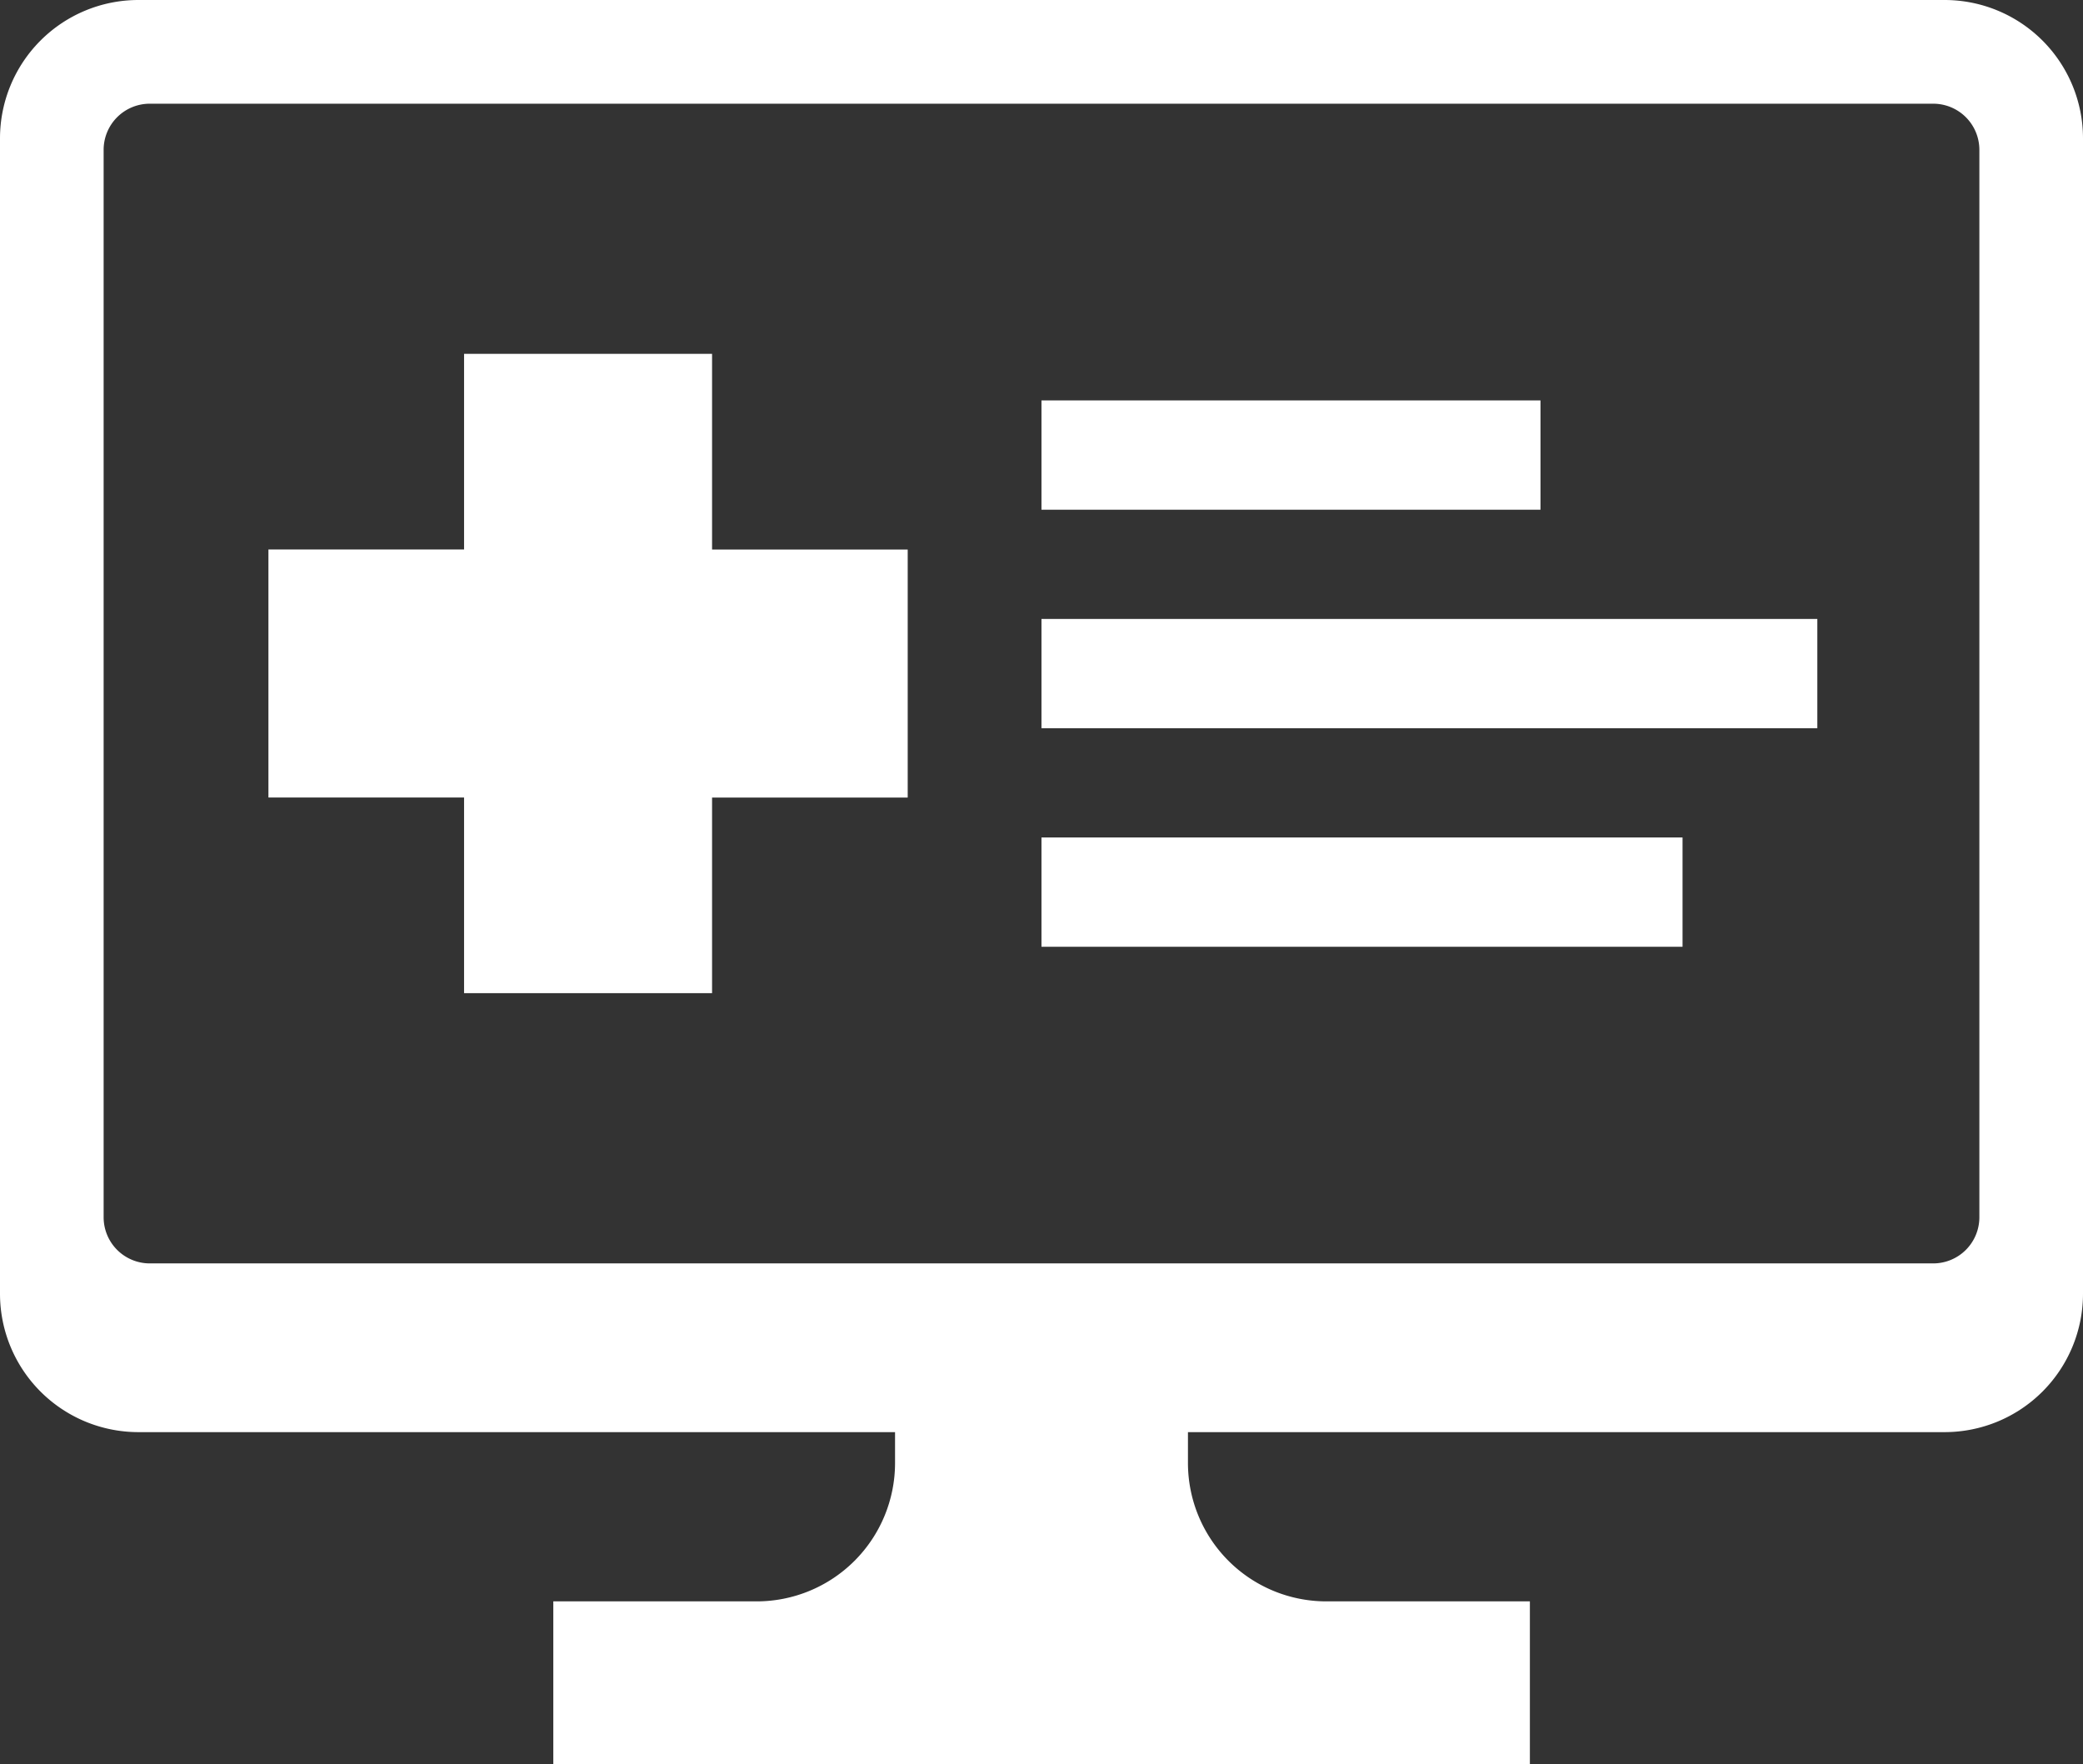 <svg xmlns="http://www.w3.org/2000/svg" xmlns:xlink="http://www.w3.org/1999/xlink" width="32.421" height="27.456" viewBox="0 0 32.421 27.456">
  <rect x="0" y="0" width="32.421" height="27.456" fill="#333333" stroke="none"/>
  <defs>
    <clipPath id="clip-path">
      <rect id="長方形_4597" data-name="長方形 4597" width="32.421" height="27.456" fill="none"/>
    </clipPath>
  </defs>
  <g id="グループ_3667" data-name="グループ 3667" transform="translate(-173 -652.465)">
    <g id="グループ_2834" data-name="グループ 2834" transform="translate(173 652.465)" clip-path="url(#clip-path)">
      <path id="パス_49910" data-name="パス 49910" d="M30.267,0H2.154A2.154,2.154,0,0,0,0,2.154V20.135a2.154,2.154,0,0,0,2.154,2.154H13.931v.48a2.154,2.154,0,0,1-2.154,2.154H8.612v2.533h15.2V24.923H20.644a2.154,2.154,0,0,1-2.154-2.154v-.48H30.267a2.154,2.154,0,0,0,2.154-2.154V2.154A2.154,2.154,0,0,0,30.267,0m.541,18.945a.718.718,0,0,1-.718.718H2.331a.718.718,0,0,1-.718-.718V2.332a.718.718,0,0,1,.718-.718H30.09a.718.718,0,0,1,.718.718Z" transform="translate(0 0)" fill="#fff"/>
    </g>
    <path id="パス_49934" data-name="パス 49934" d="M132.457,83.546h-3.045V80.5h-3.86v3.045h-3.045v3.86h3.045v3.045h3.86V87.406h3.045Z" transform="translate(54.671 577.472)" fill="#fff"/>
    <rect id="長方形_4610" data-name="長方形 4610" width="7.767" height="1.701" transform="translate(189.21 658.697)" fill="#fff"/>
    <rect id="長方形_4611" data-name="長方形 4611" width="12.076" height="1.701" transform="translate(189.21 662.098)" fill="#fff"/>
    <rect id="長方形_4612" data-name="長方形 4612" width="9.978" height="1.701" transform="translate(189.21 665.499)" fill="#fff"/>
  </g>
</svg>

